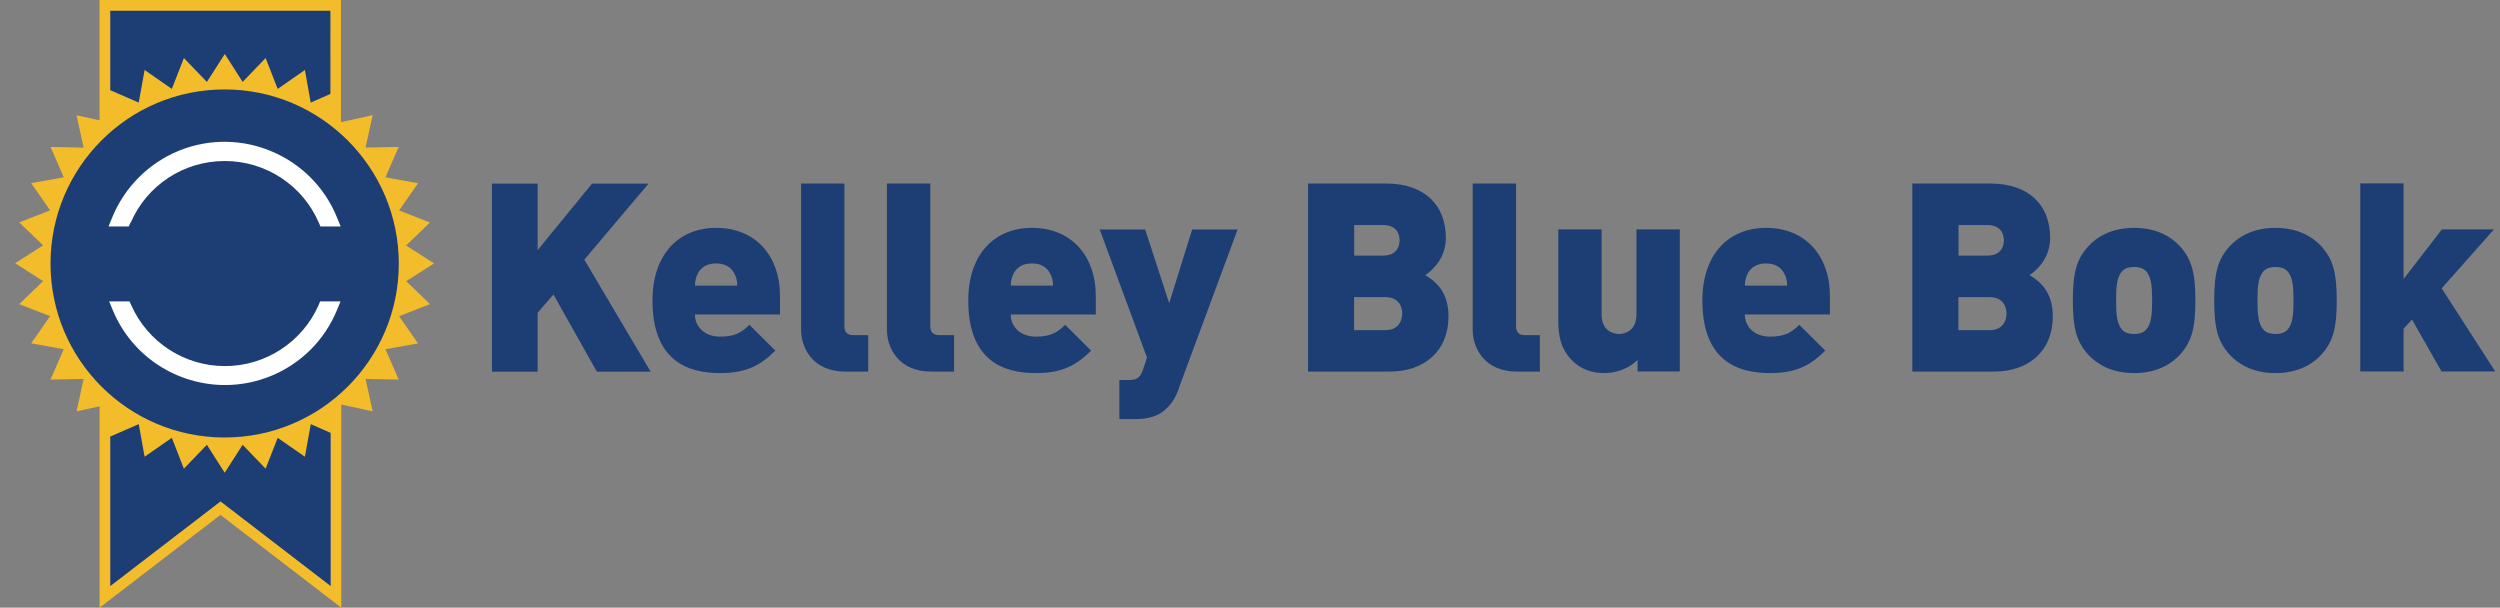 <svg width="144" height="35" viewBox="0 0 144 35" fill="none" xmlns="http://www.w3.org/2000/svg">
<rect x="0" y="0" width="144" height="35" fill="#808080" stroke="none"/>
<path d="M19.045 33.769L19.039 0.607H6.346V33.769L12.698 28.892L19.045 33.769Z" fill="#1D3E74"/>
<path d="M23.391 16.199L25.001 15.172L23.391 14.14L24.767 12.816L22.988 12.122L24.079 10.553L22.201 10.214L22.965 8.464L21.057 8.499L21.466 6.633L19.64 7.035V0H5.733V6.93L4.409 6.638L4.817 8.505L2.91 8.464L3.674 10.214L1.796 10.547L2.887 12.116L1.107 12.81L2.484 14.134L0.874 15.161L2.484 16.193L1.107 17.517L2.887 18.212L1.796 19.775L3.674 20.113L2.91 21.863L4.817 21.828L4.409 23.695L5.739 23.403V35L12.698 29.657L19.657 35V23.298L21.466 23.695L21.057 21.828L22.965 21.863L22.201 20.113L24.079 19.781L22.988 18.212L24.767 17.517L23.391 16.193V16.199ZM19.039 0.607L19.039 5.407L17.896 5.909L17.563 4.031L15.994 5.122L15.3 3.342L13.976 4.719L12.949 3.109L11.916 4.719L10.592 3.342L9.898 5.122L8.329 4.031L7.991 5.909L6.346 5.192V0.613H19.039L19.039 0.607ZM12.698 28.892L6.346 33.769L6.346 25.148L7.991 24.43L8.329 26.308L9.898 25.218L10.592 26.997L11.916 25.62L12.943 27.23L13.976 25.62L15.3 26.997L15.994 25.218L17.563 26.308L17.901 24.43L19.056 24.938V33.769L12.71 28.892L12.698 28.892Z" fill="#F3BC2A"/>
<path d="M12.937 5.151C7.396 5.151 2.91 9.643 2.91 15.184C2.91 20.72 7.396 25.2 12.937 25.2C18.479 25.2 22.971 20.714 22.971 15.184C22.971 9.648 18.473 5.151 12.937 5.151Z" fill="#1D3E74"/>
<path d="M7.53 12.822C8.463 10.663 10.586 9.275 12.937 9.275H12.955C15.306 9.275 17.429 10.669 18.362 12.822L18.456 13.043H19.622L19.418 12.542C17.977 8.972 13.9 7.233 10.324 8.674C8.574 9.38 7.162 10.792 6.457 12.542L6.252 13.043H7.419L7.512 12.822H7.53Z" fill="white"/>
<path d="M18.351 17.576C17.406 19.711 15.288 21.087 12.955 21.087C10.621 21.087 8.504 19.711 7.559 17.576L7.46 17.36H6.287L6.497 17.867C7.612 20.557 10.219 22.178 12.961 22.178C13.847 22.178 14.752 22.009 15.627 21.648C17.347 20.936 18.695 19.588 19.407 17.867L19.616 17.36H18.444L18.345 17.576H18.351Z" fill="white"/>
<path d="M34.375 21.403L31.878 16.963L30.968 18.013V21.408H28.337V10.576H30.968V14.408L34.101 10.576H37.356L33.657 14.957L37.478 21.408H34.375V21.403Z" fill="#1D3E74"/>
<path d="M40.027 18.113C40.027 18.783 40.547 19.39 41.474 19.39C42.343 19.39 42.722 19.145 43.166 18.708L44.659 20.195C43.825 21.029 43.002 21.49 41.48 21.49C39.672 21.49 37.583 20.837 37.583 17.308C37.583 14.63 39.106 13.125 41.246 13.125C43.621 13.125 44.927 14.858 44.927 17.004V18.113H40.027ZM42.326 15.814C42.174 15.464 41.842 15.173 41.246 15.173C40.651 15.173 40.319 15.464 40.167 15.814C40.062 16.03 40.033 16.258 40.033 16.45H42.466C42.466 16.252 42.437 16.024 42.331 15.814H42.326Z" fill="#1D3E74"/>
<path d="M48.678 21.403C46.87 21.403 46.141 20.108 46.141 18.982V10.57H48.637V18.801C48.637 19.122 48.806 19.303 49.139 19.303H50.008V21.403H48.678Z" fill="#1D3E74"/>
<path d="M53.625 21.403C51.816 21.403 51.087 20.108 51.087 18.982V10.57H53.584V18.801C53.584 19.122 53.753 19.303 54.086 19.303H54.955V21.403H53.625Z" fill="#1D3E74"/>
<path d="M58.216 18.113C58.216 18.783 58.735 19.39 59.662 19.39C60.532 19.39 60.911 19.145 61.354 18.708L62.847 20.195C62.013 21.029 61.191 21.49 59.668 21.49C57.86 21.49 55.772 20.837 55.772 17.308C55.772 14.63 57.294 13.125 59.435 13.125C61.809 13.125 63.116 14.858 63.116 17.004V18.113H58.216ZM60.514 15.814C60.362 15.464 60.03 15.173 59.435 15.173C58.84 15.173 58.507 15.464 58.356 15.814C58.251 16.03 58.222 16.258 58.222 16.45H60.654C60.654 16.252 60.625 16.024 60.52 15.814H60.514Z" fill="#1D3E74"/>
<path d="M67.905 22.377C67.736 22.849 67.526 23.199 67.263 23.456C66.779 23.975 66.155 24.138 65.42 24.138H64.475V21.887H65.006C65.449 21.887 65.677 21.782 65.84 21.28L66.067 20.598L63.343 13.218H65.962L67.345 17.465L68.669 13.218H71.288L67.893 22.377H67.905Z" fill="#1D3E74"/>
<path d="M80.056 21.403H75.342V10.57H79.828C82.08 10.57 83.281 11.836 83.281 13.703C83.281 14.933 82.43 15.622 82.097 15.849C82.541 16.123 83.433 16.683 83.433 18.206C83.433 20.277 81.987 21.403 80.056 21.403ZM79.659 12.962H78.002V14.723H79.659C80.388 14.723 80.616 14.268 80.616 13.843C80.616 13.417 80.388 12.962 79.659 12.962ZM79.793 17.115H77.996V19.017H79.793C80.522 19.017 80.767 18.515 80.767 18.06C80.767 17.605 80.522 17.115 79.793 17.115Z" fill="#1D3E74"/>
<path d="M87.365 21.403C85.557 21.403 84.827 20.108 84.827 18.982V10.57H87.324V18.801C87.324 19.122 87.493 19.303 87.826 19.303H88.695V21.403H87.365Z" fill="#1D3E74"/>
<path d="M94.324 21.403V20.732C93.822 21.233 93.076 21.49 92.422 21.49C91.647 21.49 91.022 21.233 90.579 20.79C89.879 20.09 89.757 19.314 89.757 18.445V13.213H92.253V18.113C92.253 19.058 92.924 19.238 93.257 19.238C93.589 19.238 94.26 19.058 94.26 18.113V13.213H96.757V21.397H94.324V21.403Z" fill="#1D3E74"/>
<path d="M100.502 18.113C100.502 18.783 101.021 19.39 101.948 19.39C102.817 19.39 103.197 19.145 103.64 18.708L105.133 20.195C104.299 21.029 103.477 21.49 101.954 21.49C100.146 21.49 98.057 20.837 98.057 17.308C98.057 14.63 99.58 13.125 101.721 13.125C104.095 13.125 105.402 14.858 105.402 17.004V18.113H100.502ZM102.8 15.814C102.648 15.464 102.316 15.173 101.721 15.173C101.126 15.173 100.793 15.464 100.642 15.814C100.537 16.03 100.507 16.258 100.507 16.45H102.94C102.94 16.252 102.911 16.024 102.806 15.814H102.8Z" fill="#1D3E74"/>
<path d="M114.863 21.403H110.15V10.57H114.636C116.887 10.57 118.089 11.836 118.089 13.703C118.089 14.933 117.237 15.622 116.905 15.849C117.348 16.123 118.241 16.683 118.241 18.206C118.241 20.277 116.794 21.403 114.863 21.403ZM114.466 12.962H112.81V14.723H114.466C115.196 14.723 115.423 14.268 115.423 13.843C115.423 13.417 115.196 12.962 114.466 12.962ZM114.601 17.115H112.804V19.017H114.601C115.33 19.017 115.575 18.515 115.575 18.06C115.575 17.605 115.33 17.115 114.601 17.115Z" fill="#1D3E74"/>
<path d="M125.556 20.44C125.072 20.959 124.249 21.49 122.925 21.49C121.601 21.49 120.778 20.959 120.294 20.44C119.612 19.693 119.396 18.918 119.396 17.308C119.396 15.698 119.612 14.922 120.294 14.175C120.778 13.656 121.601 13.125 122.925 13.125C124.249 13.125 125.072 13.656 125.556 14.175C126.238 14.922 126.454 15.709 126.454 17.308C126.454 18.906 126.238 19.693 125.556 20.44ZM123.596 15.604C123.444 15.453 123.228 15.377 122.925 15.377C122.622 15.377 122.406 15.453 122.254 15.604C121.933 15.925 121.887 16.503 121.887 17.308C121.887 18.113 121.933 18.69 122.254 19.011C122.406 19.163 122.622 19.238 122.925 19.238C123.228 19.238 123.444 19.163 123.596 19.011C123.917 18.69 123.963 18.113 123.963 17.308C123.963 16.503 123.917 15.925 123.596 15.604Z" fill="#1D3E74"/>
<path d="M133.699 20.44C133.215 20.959 132.392 21.49 131.068 21.49C129.744 21.49 128.922 20.959 128.437 20.44C127.755 19.693 127.539 18.918 127.539 17.308C127.539 15.698 127.755 14.922 128.437 14.175C128.922 13.656 129.744 13.125 131.068 13.125C132.392 13.125 133.215 13.656 133.699 14.175C134.382 14.922 134.597 15.709 134.597 17.308C134.597 18.906 134.382 19.693 133.699 20.44ZM131.739 15.604C131.587 15.453 131.372 15.377 131.068 15.377C130.765 15.377 130.549 15.453 130.397 15.604C130.077 15.925 130.03 16.503 130.03 17.308C130.03 18.113 130.077 18.69 130.397 19.011C130.549 19.163 130.765 19.238 131.068 19.238C131.372 19.238 131.587 19.163 131.739 19.011C132.06 18.69 132.107 18.113 132.107 17.308C132.107 16.503 132.06 15.925 131.739 15.604Z" fill="#1D3E74"/>
<path d="M140.635 21.403L138.931 18.404L138.447 18.935V21.397H135.951V10.564H138.447V16.071L140.652 13.213H143.651L140.641 16.608L143.726 21.397H140.641L140.635 21.403Z" fill="#1D3E74"/>
</svg>
